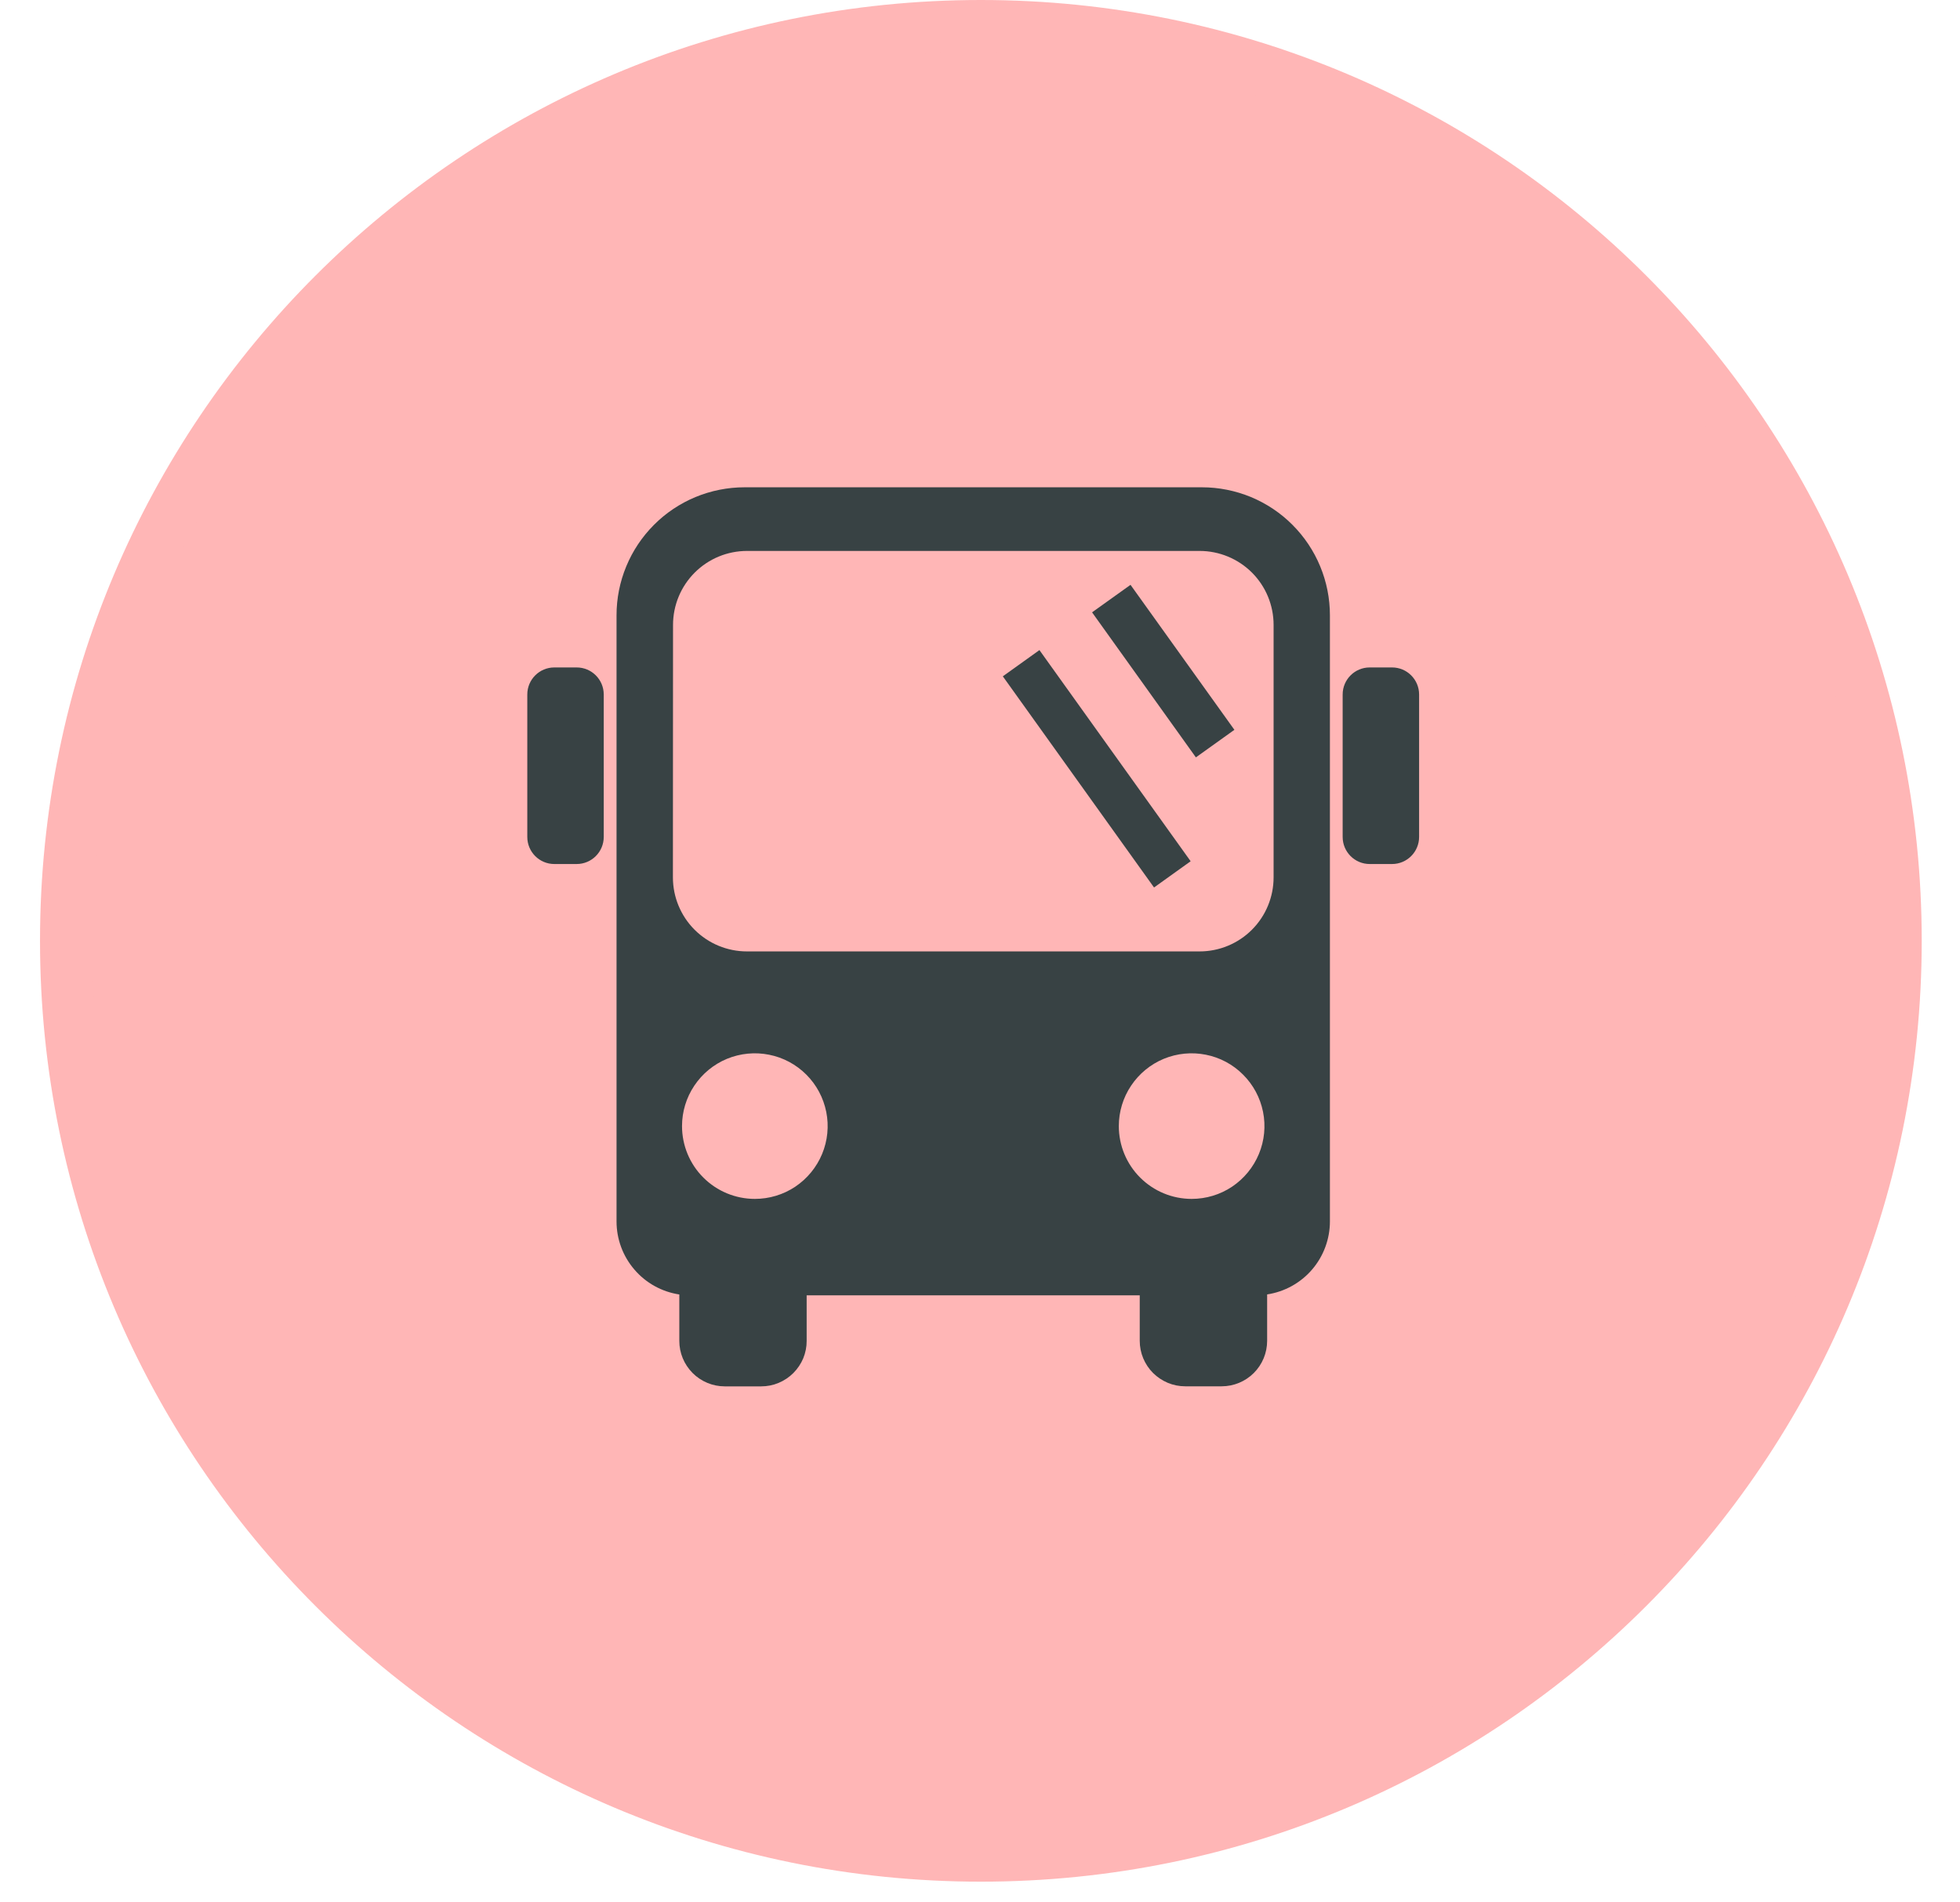 <svg width="34" height="33" viewBox="0 0 34 33" fill="none" xmlns="http://www.w3.org/2000/svg">
<path d="M32.885 16.32C32.885 25.085 25.78 32.19 17.015 32.19C8.25 32.19 1.145 25.085 1.145 16.32C1.145 7.556 8.25 0.451 17.015 0.451C25.78 0.451 32.885 7.556 32.885 16.32Z" fill="#FFB6B6" stroke="#FFB6B6" stroke-width="0.902"/>
<path d="M12.915 8.453H20.85C21.142 8.453 21.43 8.511 21.7 8.622C21.969 8.734 22.214 8.897 22.42 9.104C22.626 9.31 22.79 9.555 22.901 9.824C23.013 10.094 23.07 10.382 23.07 10.674V21.187C23.07 21.493 22.96 21.79 22.761 22.022C22.561 22.255 22.284 22.408 21.981 22.454V23.259C21.981 23.468 21.898 23.669 21.75 23.817C21.602 23.965 21.401 24.048 21.192 24.048H20.56C20.457 24.048 20.354 24.028 20.258 23.988C20.163 23.948 20.076 23.89 20.002 23.817C19.929 23.744 19.871 23.657 19.831 23.561C19.791 23.465 19.771 23.362 19.771 23.259V22.47H13.993V23.26C13.994 23.363 13.973 23.466 13.934 23.562C13.894 23.657 13.836 23.744 13.762 23.818C13.689 23.891 13.602 23.949 13.506 23.989C13.411 24.029 13.308 24.049 13.204 24.049H12.573C12.47 24.049 12.367 24.029 12.271 23.989C12.175 23.949 12.088 23.891 12.015 23.818C11.942 23.744 11.883 23.657 11.844 23.562C11.804 23.466 11.784 23.363 11.784 23.26V22.455C11.481 22.409 11.204 22.256 11.005 22.023C10.805 21.791 10.695 21.494 10.695 21.188V10.674C10.695 10.382 10.752 10.094 10.864 9.824C10.975 9.555 11.139 9.31 11.345 9.104C11.551 8.897 11.796 8.734 12.065 8.622C12.335 8.511 12.623 8.453 12.915 8.453ZM20.671 20.797C20.921 20.797 21.165 20.724 21.373 20.585C21.58 20.446 21.742 20.249 21.838 20.018C21.934 19.787 21.959 19.533 21.91 19.288C21.861 19.043 21.741 18.818 21.564 18.642C21.388 18.465 21.163 18.344 20.918 18.296C20.673 18.247 20.419 18.272 20.188 18.367C19.957 18.463 19.76 18.625 19.621 18.833C19.482 19.04 19.408 19.285 19.408 19.534C19.408 19.869 19.541 20.191 19.778 20.427C20.015 20.664 20.336 20.797 20.671 20.797ZM13.094 20.797C13.344 20.797 13.588 20.724 13.796 20.585C14.003 20.446 14.165 20.249 14.261 20.018C14.357 19.787 14.382 19.533 14.333 19.288C14.284 19.043 14.164 18.818 13.988 18.642C13.811 18.465 13.586 18.344 13.341 18.296C13.096 18.247 12.842 18.272 12.611 18.367C12.38 18.463 12.183 18.625 12.044 18.833C11.905 19.04 11.831 19.285 11.831 19.534C11.831 19.869 11.964 20.191 12.201 20.427C12.438 20.664 12.759 20.797 13.094 20.797ZM11.673 15.22C11.673 15.56 11.808 15.887 12.049 16.128C12.29 16.369 12.617 16.504 12.957 16.504H20.809C21.15 16.504 21.476 16.369 21.717 16.128C21.958 15.887 22.093 15.56 22.093 15.22V10.84C22.093 10.499 21.958 10.173 21.717 9.932C21.476 9.692 21.15 9.557 20.809 9.557H12.959C12.618 9.557 12.292 9.692 12.051 9.933C11.81 10.174 11.675 10.5 11.675 10.841L11.673 15.22Z" fill="#384244"/>
<path d="M23.76 11.578H24.148C24.407 11.578 24.617 11.788 24.617 12.047V14.518C24.617 14.778 24.407 14.988 24.148 14.988H23.76C23.501 14.988 23.291 14.778 23.291 14.518V12.047C23.291 11.788 23.501 11.578 23.76 11.578Z" fill="#384244"/>
<path d="M9.616 11.578L10.003 11.578C10.263 11.578 10.473 11.788 10.473 12.047L10.473 14.518C10.473 14.778 10.263 14.988 10.003 14.988L9.616 14.988C9.357 14.988 9.147 14.778 9.147 14.518L9.147 12.047C9.147 11.788 9.357 11.578 9.616 11.578Z" fill="#384244"/>
<path d="M18.944 10.622L19.611 10.145L21.413 12.66L20.745 13.138L18.944 10.622Z" fill="#384244"/>
<path d="M17.396 11.732L18.031 11.277L20.654 14.94L20.019 15.395L17.396 11.732Z" fill="#384244"/>
</svg>
